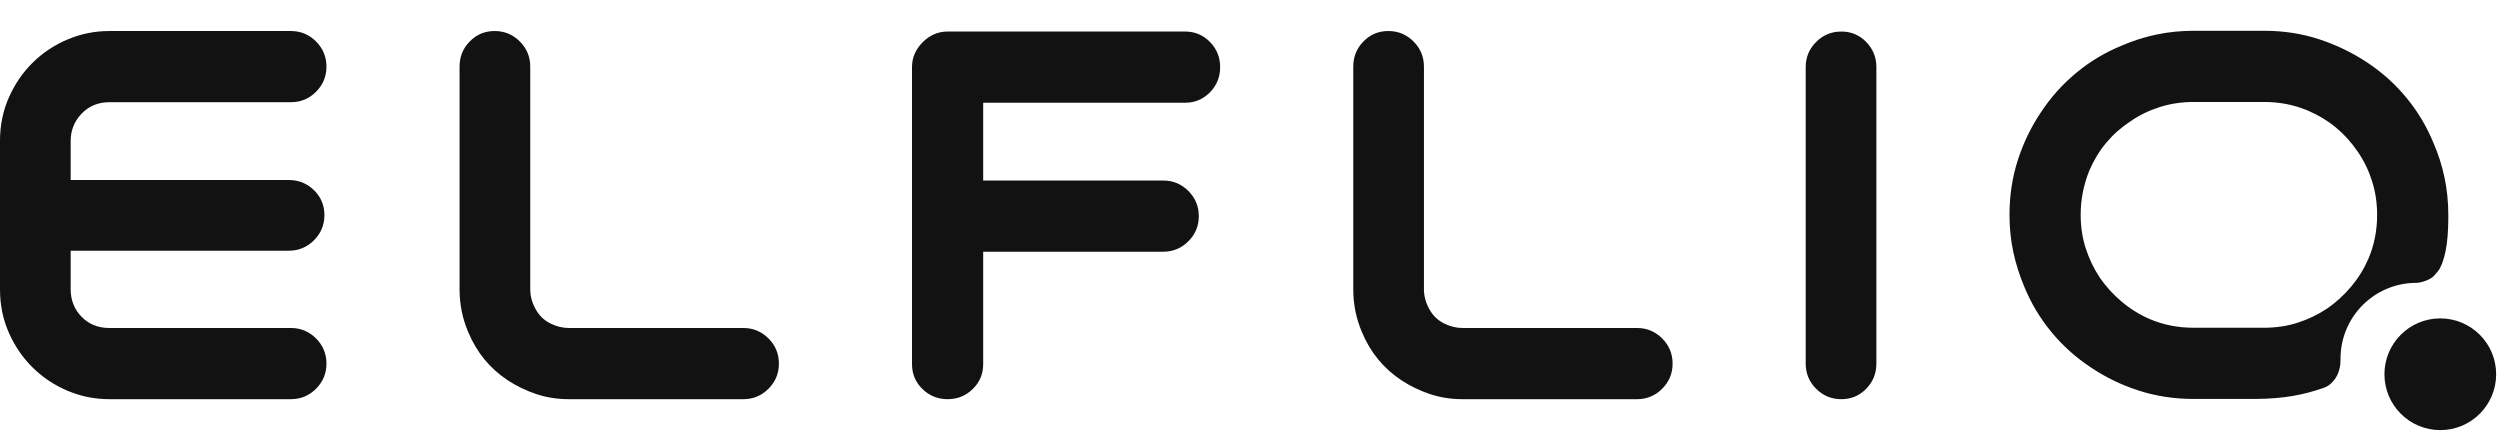 <?xml version="1.0" encoding="UTF-8"?> <svg xmlns="http://www.w3.org/2000/svg" xmlns:xlink="http://www.w3.org/1999/xlink" width="406px" height="70px" viewBox="0 0 406 70" version="1.1"><title>ELFLIQ_logo</title><g id="ELFLIQ_logo" stroke="none" stroke-width="1" fill="none" fill-rule="evenodd"><g id="编组" transform="translate(0, 5)" fill="#121212"><path d="M11.478,41.989 C11.478,43.753 12.069,45.239 13.254,46.449 C14.437,47.66 15.937,48.265 17.754,48.265 L47.235,48.265 C48.831,48.265 50.193,48.83 51.323,49.959 C52.45,51.087 53.016,52.451 53.016,54.047 C53.016,55.643 52.45,57.006 51.323,58.133 C50.193,59.263 48.831,59.827 47.235,59.827 L17.754,59.827 C15.386,59.827 13.129,59.372 10.982,58.464 C8.835,57.555 6.949,56.304 5.326,54.706 C3.701,53.111 2.408,51.226 1.445,49.051 C0.481,46.877 0,44.522 0,41.989 L0,17.877 C0,15.345 0.481,12.992 1.445,10.817 C2.408,8.642 3.701,6.757 5.326,5.16 C6.949,3.563 8.835,2.31 10.982,1.402 C13.129,0.494 15.386,0.039 17.754,0.039 L47.235,0.039 C48.831,0.039 50.193,0.604 51.323,1.732 C52.45,2.861 53.016,4.224 53.016,5.82 C53.016,7.417 52.45,8.78 51.323,9.908 C50.193,11.037 48.831,11.6 47.235,11.6 L17.754,11.6 C15.937,11.6 14.437,12.22 13.254,13.458 C12.069,14.697 11.478,16.17 11.478,17.877 L11.478,24.234 L46.904,24.234 C48.501,24.234 49.863,24.787 50.992,25.886 C52.12,26.988 52.685,28.337 52.685,29.933 C52.685,31.531 52.12,32.892 50.992,34.021 C49.863,35.149 48.501,35.714 46.904,35.714 L11.478,35.714 L11.478,41.989 Z M82.478,56.772 C79.559,54.845 77.412,52.229 76.036,48.927 C75.1,46.725 74.633,44.413 74.633,41.989 L74.633,5.821 C74.633,4.225 75.182,2.861 76.285,1.733 C77.385,0.604 78.733,0.039 80.331,0.039 C81.927,0.039 83.29,0.604 84.418,1.733 C85.546,2.861 86.112,4.225 86.112,5.821 L86.112,41.989 C86.112,43.201 86.469,44.385 87.185,45.541 C87.734,46.422 88.492,47.097 89.456,47.563 C90.418,48.033 91.397,48.266 92.387,48.266 L120.712,48.266 C122.308,48.266 123.671,48.831 124.8,49.959 C125.928,51.088 126.493,52.451 126.493,54.047 C126.493,55.643 125.928,57.007 124.8,58.134 C123.671,59.264 122.308,59.827 120.712,59.827 L92.387,59.827 C90.515,59.827 88.754,59.553 87.102,59.002 C85.451,58.451 83.909,57.709 82.478,56.772 M192.991,26.011 C194.119,27.14 194.684,28.503 194.684,30.099 C194.684,31.695 194.119,33.058 192.991,34.185 C191.862,35.315 190.499,35.879 188.903,35.879 L159.67,35.879 L159.67,54.128 C159.67,55.726 159.105,57.075 157.977,58.175 C156.849,59.278 155.486,59.827 153.89,59.827 C152.292,59.827 150.93,59.278 149.802,58.175 C148.673,57.075 148.109,55.726 148.109,54.128 L148.109,5.902 C148.109,4.362 148.687,3.013 149.844,1.855 C150.999,0.7 152.348,0.122 153.89,0.122 L192.455,0.122 C194.05,0.122 195.399,0.687 196.5,1.816 C197.602,2.944 198.152,4.307 198.152,5.902 C198.152,7.5 197.602,8.863 196.5,9.99 C195.399,11.12 194.05,11.683 192.455,11.683 L159.67,11.683 L159.67,24.317 L188.903,24.317 C190.499,24.317 191.862,24.882 192.991,26.011 M227.614,56.772 C224.695,54.845 222.548,52.229 221.172,48.927 C220.236,46.725 219.769,44.413 219.769,41.989 L219.769,5.821 C219.769,4.225 220.318,2.861 221.421,1.733 C222.521,0.604 223.869,0.039 225.467,0.039 C227.063,0.039 228.426,0.604 229.554,1.733 C230.682,2.861 231.248,4.225 231.248,5.821 L231.248,41.989 C231.248,43.201 231.605,44.385 232.321,45.541 C232.87,46.422 233.628,47.097 234.592,47.563 C235.554,48.033 236.533,48.266 237.523,48.266 L265.848,48.266 C267.444,48.266 268.807,48.831 269.936,49.959 C271.064,51.088 271.629,52.451 271.629,54.047 C271.629,55.643 271.064,57.007 269.936,58.134 C268.807,59.264 267.444,59.827 265.848,59.827 L237.523,59.827 C235.651,59.827 233.89,59.553 232.238,59.002 C230.587,58.451 229.045,57.709 227.614,56.772 M293.246,54.047 L293.246,5.902 C293.246,4.307 293.809,2.944 294.939,1.816 C296.067,0.687 297.429,0.122 299.026,0.122 C300.622,0.122 301.971,0.687 303.072,1.816 C304.173,2.944 304.724,4.307 304.724,5.902 L304.724,54.047 C304.724,55.643 304.173,57.006 303.072,58.133 C301.971,59.263 300.622,59.827 299.026,59.827 C297.429,59.827 296.067,59.263 294.939,58.133 C293.809,57.006 293.246,55.643 293.246,54.047 M396.304,46.706 C401.314,46.706 405.376,50.768 405.376,55.778 C405.376,60.788 401.314,64.85 396.304,64.85 C391.294,64.85 387.232,60.788 387.232,55.778 C387.232,50.768 391.294,46.706 396.304,46.706 Z M367.712,0 C370.851,0 373.809,0.455 376.59,1.363 C379.37,2.271 381.971,3.524 384.394,5.12 C386.816,6.718 388.949,8.63 390.794,10.859 C392.637,13.089 394.11,15.553 395.212,18.251 C395.982,20.013 396.574,21.871 396.987,23.825 C397.4,25.779 397.606,27.803 397.606,29.894 C397.606,33.032 397.42,36.247 396.251,38.554 C396.081,38.891 395.716,39.309 395.295,39.778 C394.849,40.333 393.288,40.937 392.405,40.937 C385.611,40.937 380.103,46.445 380.103,53.239 C380.103,54.343 379.996,54.633 379.814,55.305 C379.681,55.798 379.329,56.345 379.196,56.564 C378.774,57.081 378.297,57.662 377.366,57.988 C374.128,59.123 370.907,59.751 366.386,59.788 L366.386,59.788 L356.234,59.788 C353.096,59.788 350.124,59.333 347.316,58.424 C344.508,57.516 341.92,56.265 339.554,54.667 C337.13,53.072 334.997,51.158 333.154,48.928 C331.308,46.699 329.836,44.236 328.735,41.538 C327.964,39.722 327.373,37.849 326.96,35.923 C326.547,33.996 326.341,31.986 326.341,29.894 C326.341,26.755 326.795,23.783 327.703,20.976 C328.612,18.168 329.863,15.58 331.461,13.213 C333.056,10.792 334.97,8.658 337.2,6.812 C339.429,4.969 341.893,3.497 344.591,2.396 C348.279,0.799 352.16,0 356.234,0 L356.234,0 Z M367.712,11.561 L356.234,11.561 C354.307,11.561 352.477,11.837 350.743,12.386 C349.009,12.939 347.425,13.708 345.994,14.699 C342.966,16.682 340.736,19.352 339.305,22.709 C338.368,25.022 337.902,27.416 337.902,29.894 C337.902,31.822 338.177,33.638 338.728,35.345 C339.277,37.051 340.048,38.647 341.04,40.133 C342.031,41.565 343.214,42.858 344.591,44.015 C345.966,45.171 347.481,46.108 349.133,46.823 C351.334,47.76 353.702,48.226 356.234,48.226 L356.234,48.226 L367.712,48.226 C369.639,48.226 371.456,47.952 373.163,47.401 C374.869,46.85 376.466,46.079 377.953,45.088 C379.383,44.097 380.678,42.914 381.834,41.538 C382.99,40.162 383.925,38.647 384.642,36.995 C385.577,34.794 386.045,32.427 386.045,29.894 C386.045,27.967 385.77,26.136 385.22,24.403 C384.668,22.668 383.898,21.086 382.908,19.654 C380.87,16.627 378.172,14.398 374.815,12.966 C372.612,12.03 370.244,11.561 367.712,11.561 L367.712,11.561 Z" id="形状结合"></path></g></g></svg> 